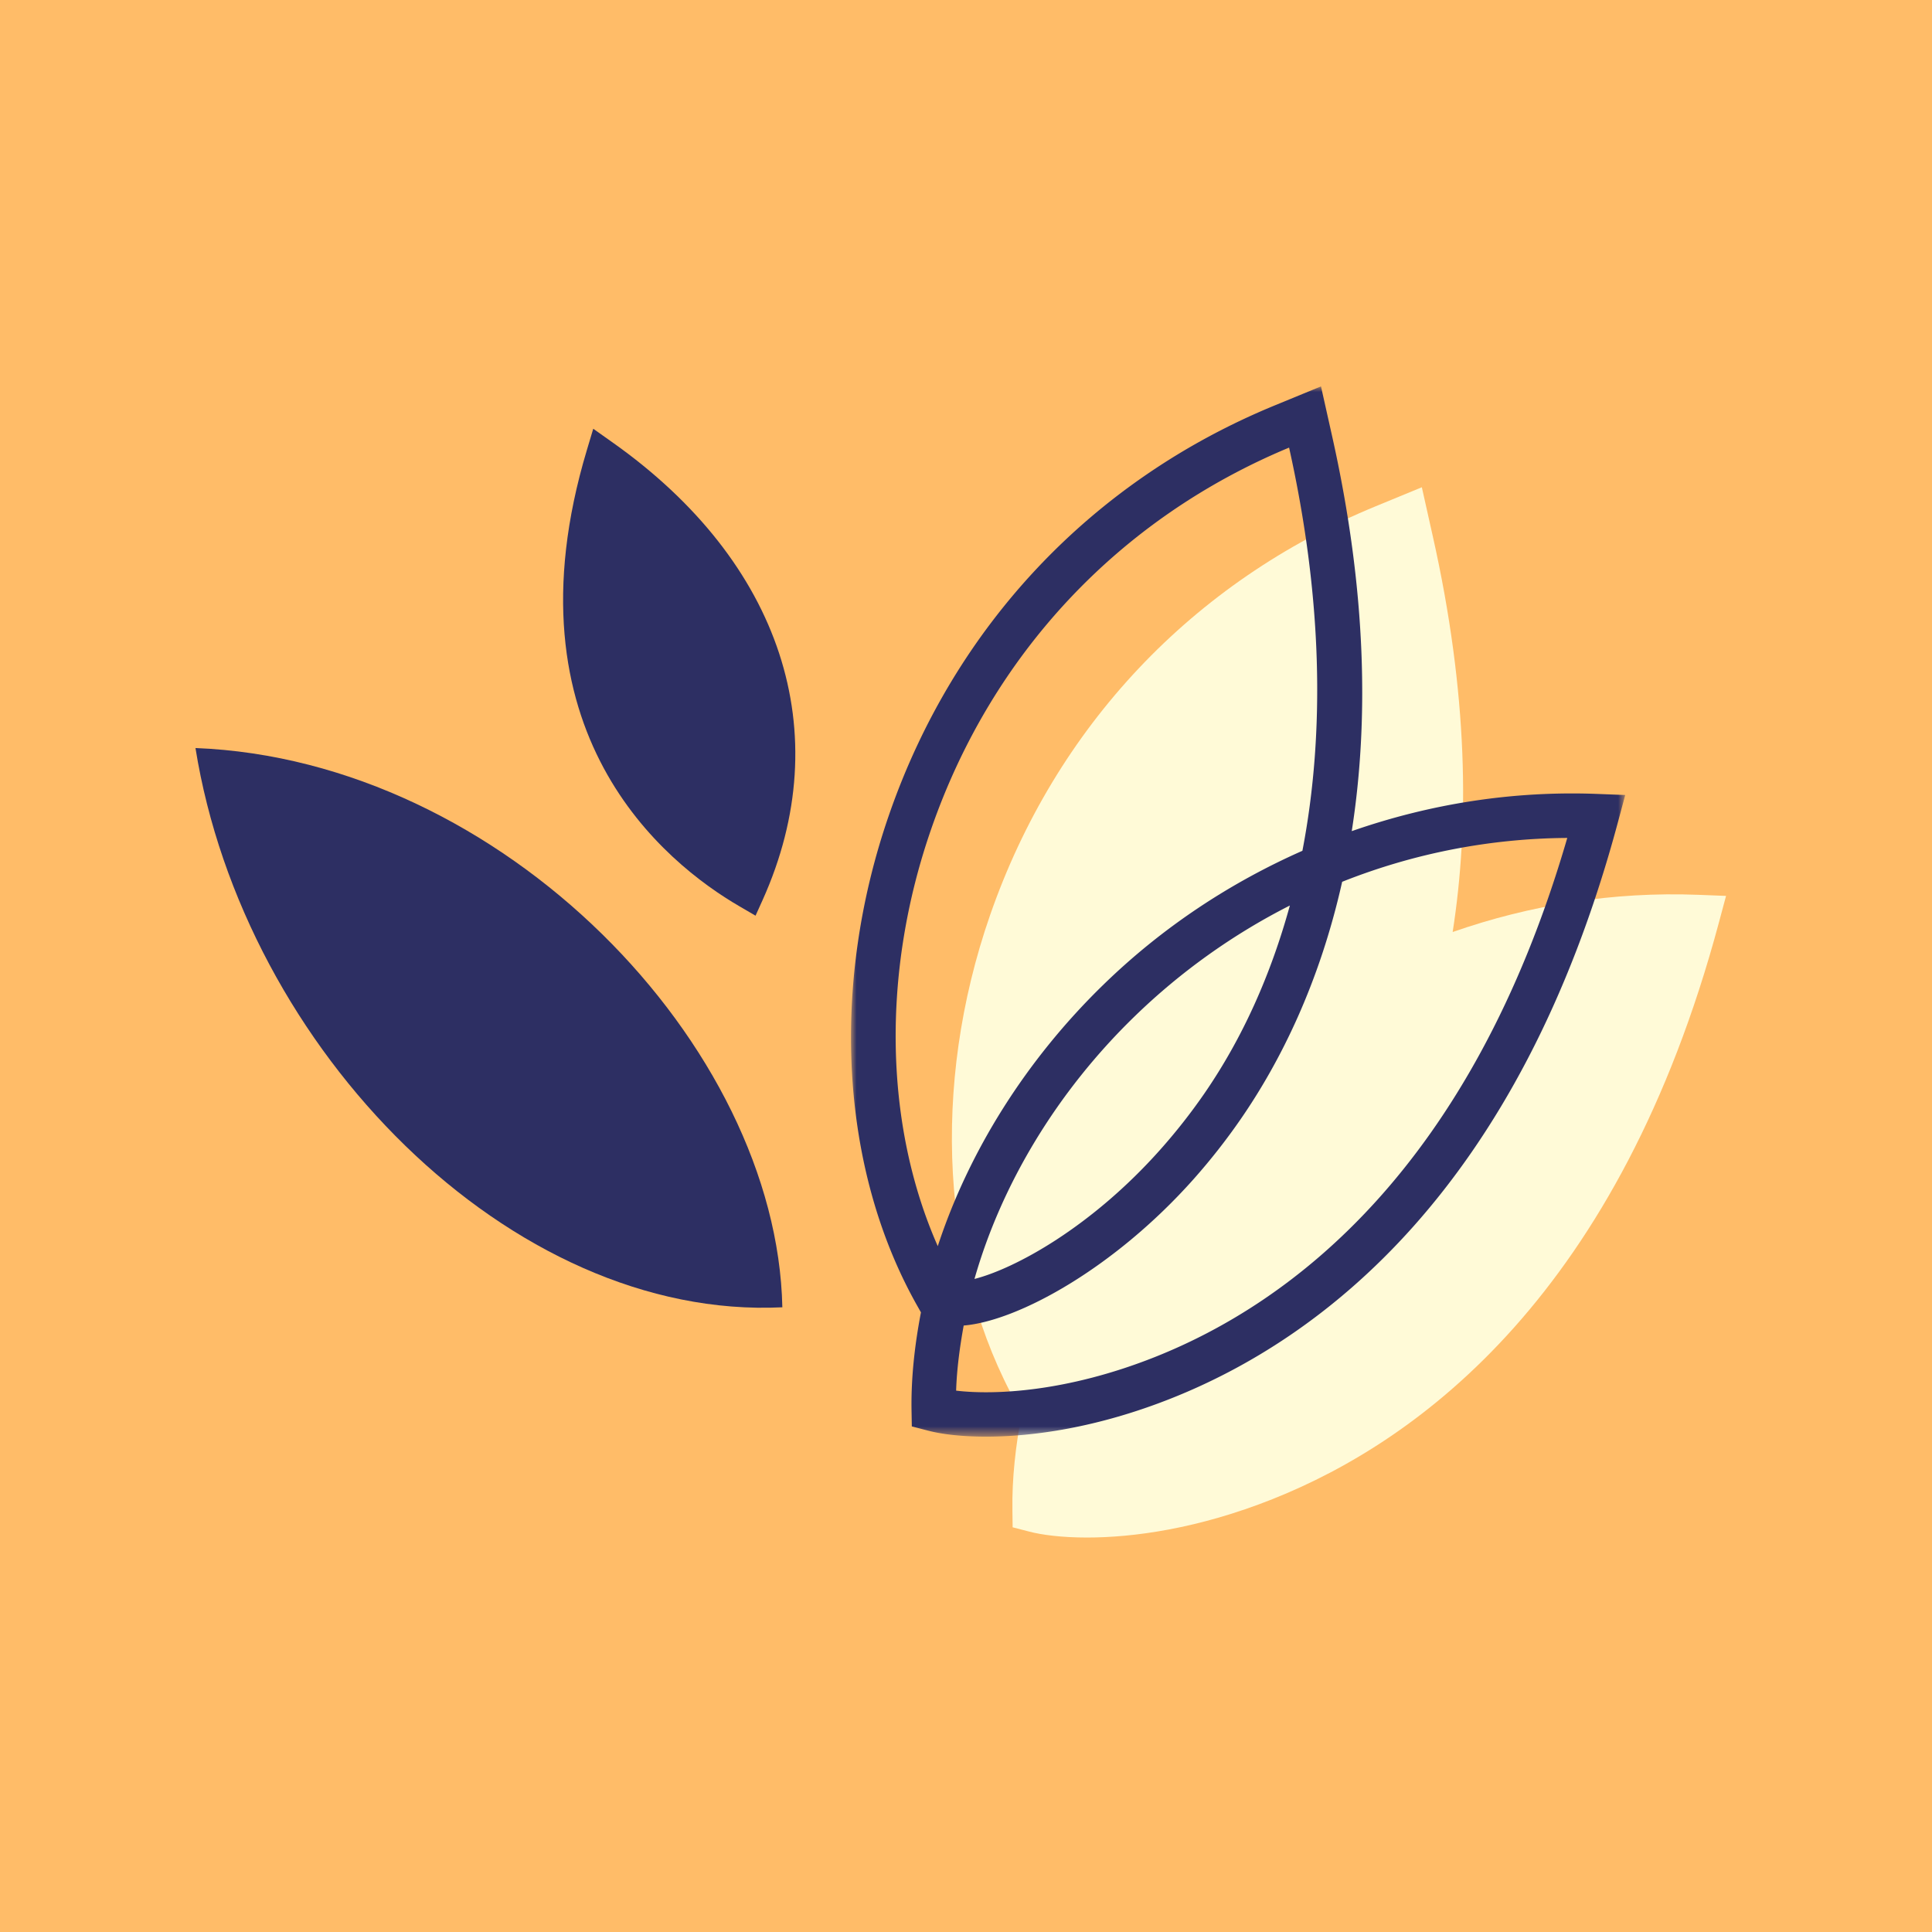 <svg xmlns="http://www.w3.org/2000/svg" xmlns:xlink="http://www.w3.org/1999/xlink" width="170" height="170" viewBox="0 0 170 170"><title>symbol_darkblue_bgorange</title><defs><path id="a" d="M0 0h68.125v92.414H0z"/></defs><g fill="none" fill-rule="evenodd"><path fill="#ffbc68" d="M0 0h170v170H0z"/><path fill="#fffad7" d="M149.43 78.736c-7.468-.288-14.752.88-21.608 3.274 1.48-9.464 1.367-20.976-1.754-34.852l-.958-4.283-4.054 1.67c-16.127 6.632-28.18 19.416-33.939 35.985-5.221 15.034-4.312 31.17 2.425 43.164l.372.66c-.551 2.868-.874 5.734-.83 8.546l.02 1.49 1.441.373c1.133.298 2.872.527 5.103.527 4.079 0 9.777-.775 16.32-3.378 13.112-5.212 30.565-18.244 39.275-50.711l.636-2.37z"/><path fill="#2d2f63" d="m53.891 38.924-1.69-1.197-.56 1.868c-7.458 24.856 6.91 36.367 13.434 40.158l1.406.82.626-1.386c6.607-14.691 1.669-29.74-13.216-40.263"/><g transform="translate(74.88 34)"><mask id="b" fill="#fff"><use xlink:href="#a"/></mask><path fill="#2d2f63" d="M26.764 85.399c-7.795 3.1-14.195 3.363-17.513 2.966.06-1.893.318-3.811.665-5.729 4.78-.397 13.26-5.048 20.236-12.888a55 55 0 0 0 4.164-5.31c3.457-5.014 6.896-11.89 8.903-20.847a54.5 54.5 0 0 1 19.808-3.86c-8.476 29.128-24.31 40.913-36.263 45.668m11.854-39.722c-1.664 6.047-4.133 11.621-7.522 16.54a51 51 0 0 1-3.87 4.928c-6.071 6.831-12.779 10.478-16.36 11.392 2.36-8.287 7.228-16.44 14.084-23.097a56 56 0 0 1 13.668-9.763M7.06 38.94C12.41 23.52 23.59 11.615 38.549 5.385c2.891 12.987 3.204 24.91 1.172 35.478-6.37 2.817-12.306 6.722-17.498 11.77-6.837 6.642-11.864 14.706-14.587 23.018-4.69-10.622-4.978-24.042-.576-36.71m37.003.193c1.48-9.465 1.367-20.976-1.749-34.852l-.958-4.283-4.06 1.67C21.17 8.3 9.117 21.083 3.364 37.652c-5.226 15.034-4.317 31.171 2.42 43.165l.372.66c-.551 2.867-.869 5.734-.83 8.546l.026 1.49 1.44.373c1.128.298 2.872.527 5.098.527 4.079 0 9.777-.775 16.32-3.379 13.112-5.211 30.57-18.243 39.28-50.71l.636-2.37-2.45-.095c-7.472-.288-14.755.88-21.612 3.274" mask="url(#b)"/></g><path fill="#2d2f63" d="M17.2 65.82c4.253 26.541 27.773 50.379 51.64 49.211-.481-23.013-24.602-48.157-51.64-49.21"/></g></svg>